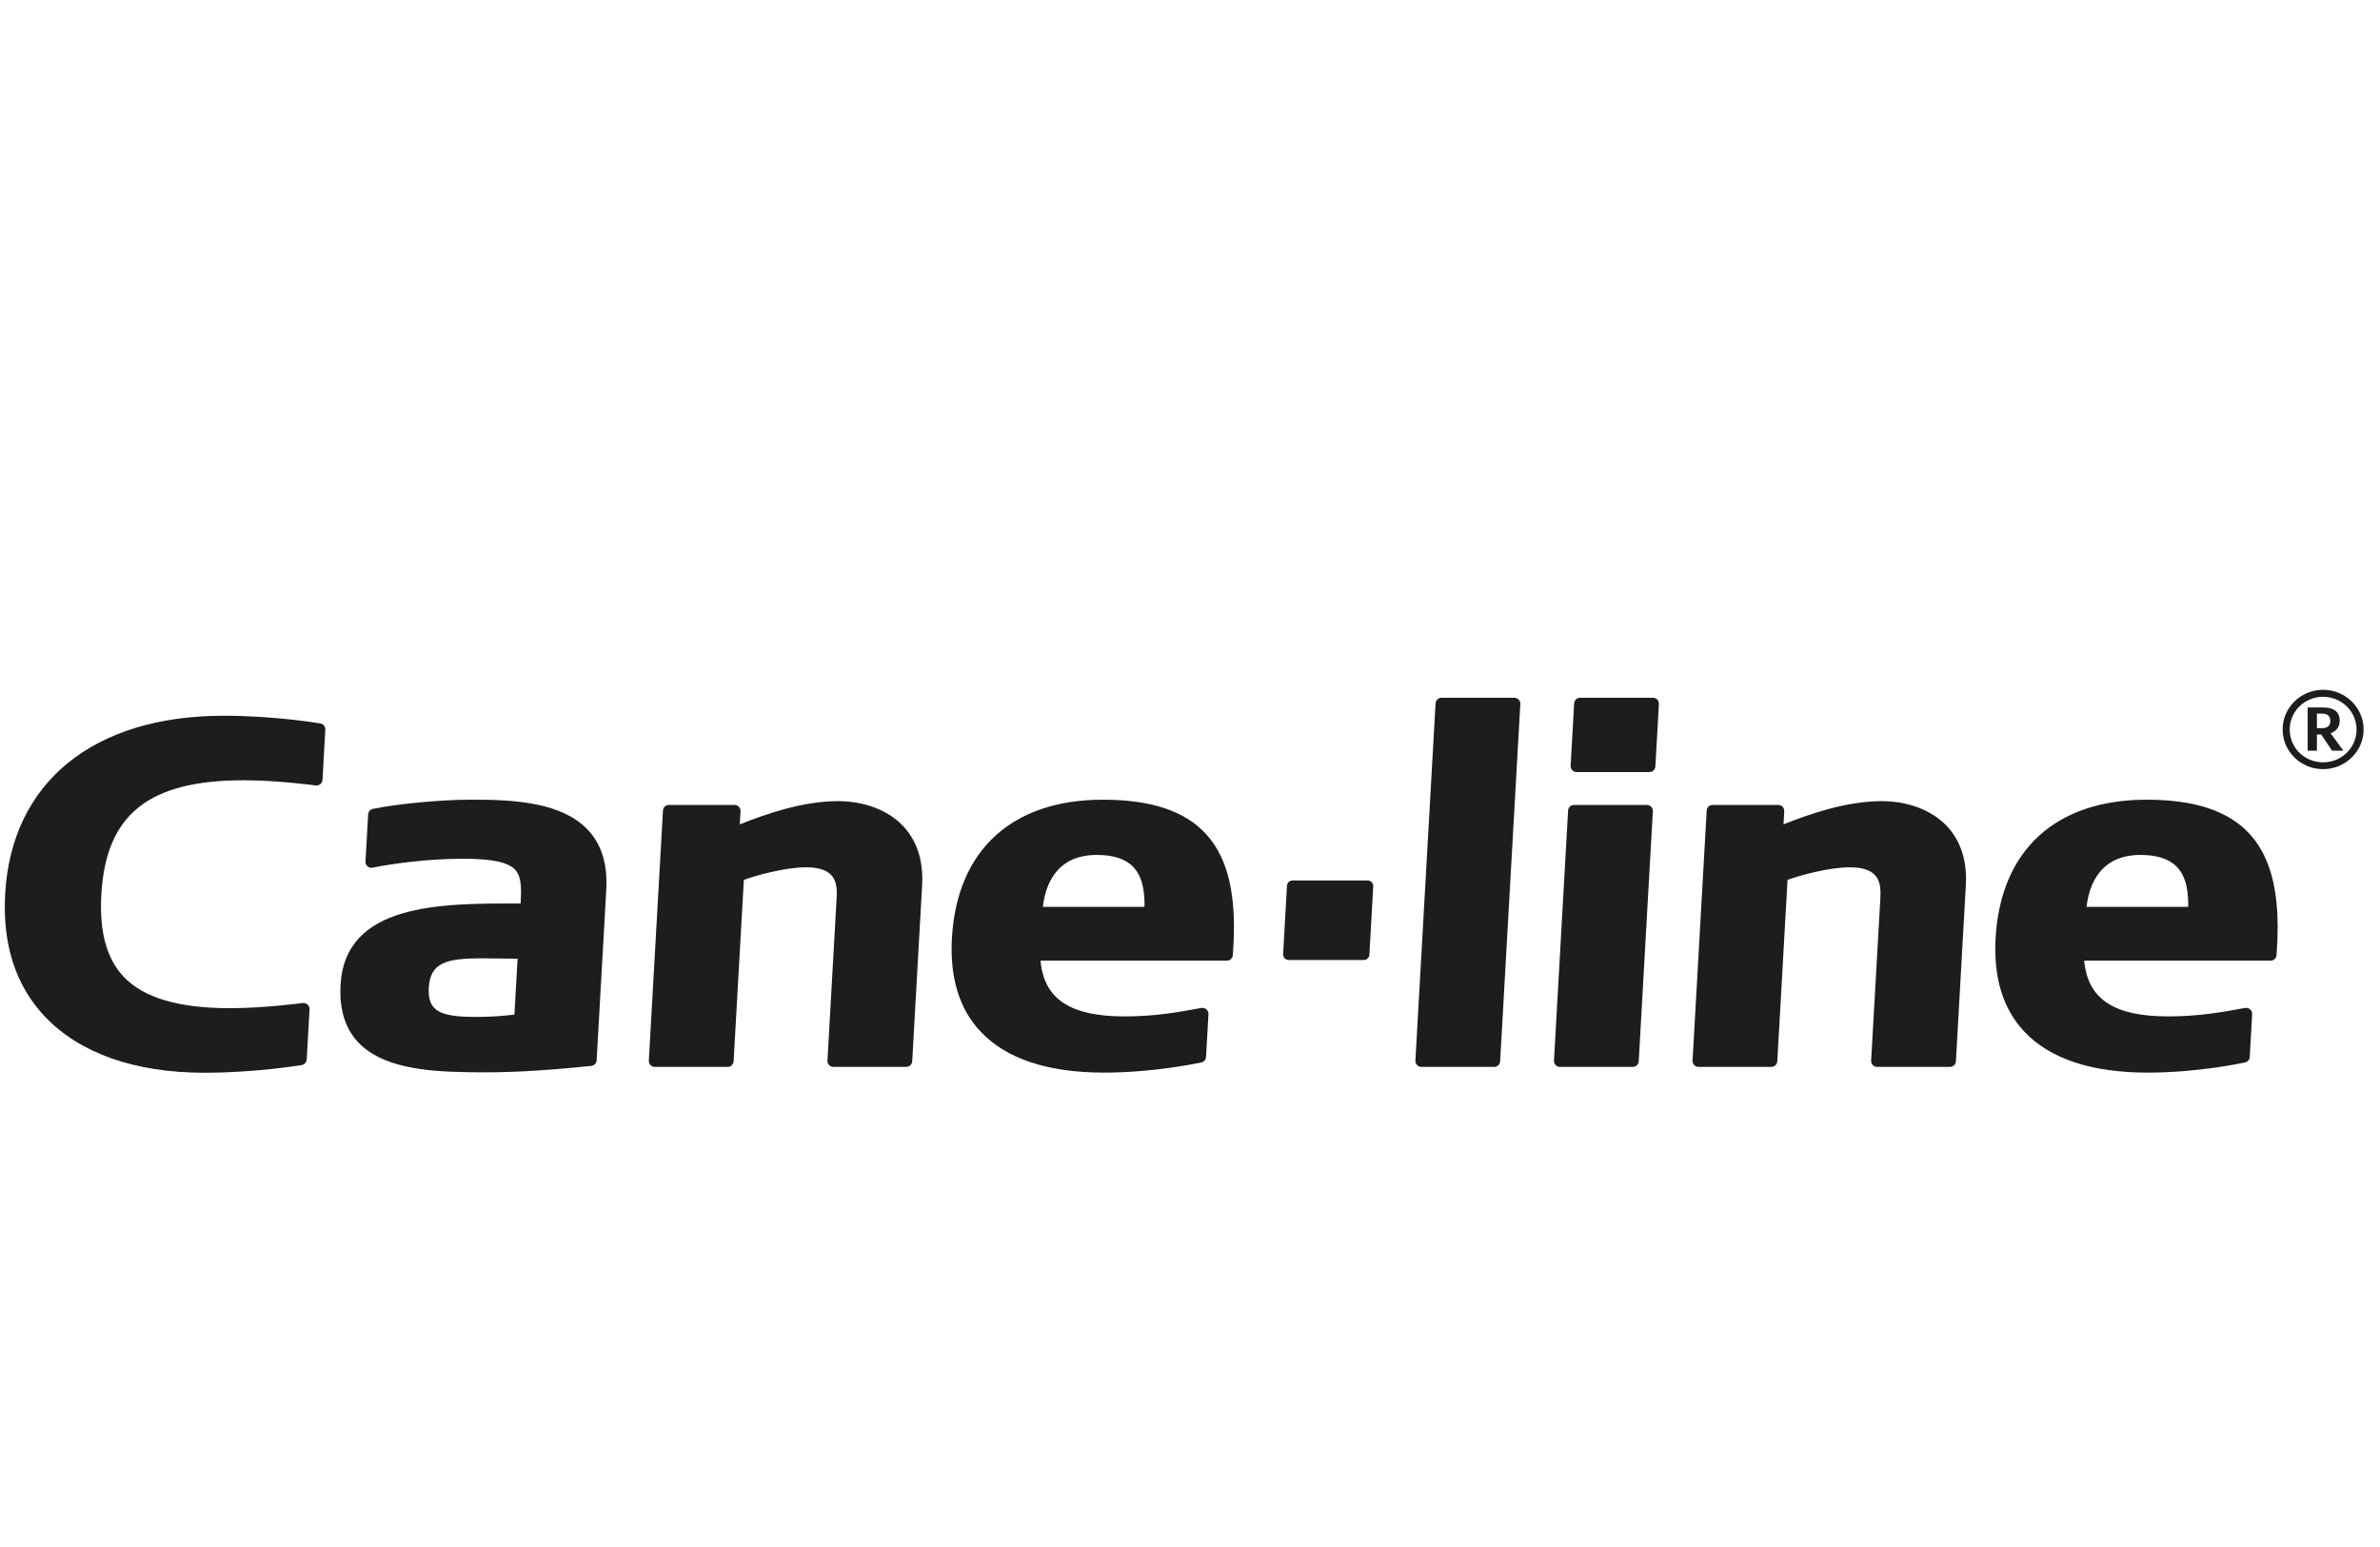 <?xml version="1.0" encoding="UTF-8"?>
<svg xmlns="http://www.w3.org/2000/svg" id="Ebene_1" width="200" height="130" viewBox="0 0 200 130">
  <defs>
    <style>.cls-1{fill:#1d1d1b;}</style>
  </defs>
  <path class="cls-1" d="M195.216,64.635c-1.875,0-3.399-1.496-3.399-3.335,0-1.838,1.524-3.334,3.399-3.334,1.874,0,3.408,1.496,3.408,3.334,0,1.839-1.534,3.335-3.408,3.335ZM195.216,58.556c-1.556,0-2.804,1.227-2.804,2.753,0,1.526,1.247,2.752,2.804,2.752s2.814-1.226,2.814-2.752c0-1.526-1.258-2.753-2.814-2.753ZM195.973,63.082c-.36-.535-.665-.978-.914-1.357h-.36v1.357h-.777v-3.63h1.313c.822,0,1.377.306,1.377,1.119,0,.461-.231.868-.767,1.043.249.333,1.081,1.468,1.081,1.468h-.952ZM195.096,59.969h-.397v1.221h.397c.462,0,.73-.167.73-.61,0-.444-.268-.611-.73-.611Z"></path>
  <path class="cls-1" d="M.435,75.118c-.24,4.243.878,7.707,3.322,10.293,2.928,3.096,7.568,4.735,13.419,4.735,4.357,0,8.138-.641,8.176-.648.234-.04.41-.236.423-.474l.237-4.203c.009-.152-.051-.301-.163-.404-.111-.103-.264-.151-.415-.131-.032.005-3.221.436-6.074.436-4.352,0-7.285-.864-8.967-2.643-1.439-1.524-2.053-3.782-1.877-6.904h0c.38-6.733,3.964-9.606,11.982-9.606,2.854,0,5.993.432,6.024.436.141.02.284-.021.394-.111.11-.091.177-.224.185-.366l.237-4.202c.015-.258-.166-.487-.421-.531-.037-.006-3.747-.649-8.105-.649-10.979,0-17.849,5.597-18.378,14.972Z"></path>
  <path class="cls-1" d="M49.385,69.72c-2.154-2.263-6.046-2.547-9.931-2.518-2.396,0-6.117.353-8.12.771-.221.047-.384.235-.397.46l-.224,3.963c-.009.155.055.304.172.405.117.102.275.142.426.112,1.699-.346,4.702-.75,7.578-.75,2.439,0,3.794.283,4.393.916.39.413.501,1.012.501,1.898,0,.272-.021.617-.036.949h-.264c-6.45-.011-14.477-.024-14.864,6.835-.011.192-.017.38-.017.565,0,1.763.496,3.188,1.478,4.243,1.99,2.136,5.707,2.476,9.081,2.526,3.129.073,6.179-.077,10.528-.523.244-.025.434-.224.448-.469l.811-14.369c.119-2.113-.407-3.801-1.562-5.013ZM43.228,85.259c-1.074.129-2.01.195-3.076.195-1.553,0-3.002-.059-3.674-.77-.344-.363-.49-.908-.447-1.664.12-2.13,1.472-2.49,4.456-2.49,0,0,2.269.024,3.007.033-.045.788-.228,4.043-.265,4.697Z"></path>
  <path class="cls-1" d="M62.168,69.273c.03-.535.062-1.122.062-1.131,0-.127-.048-.25-.136-.343-.095-.1-.226-.157-.363-.157h-5.521c-.265,0-.483.207-.499.471l-1.187,21.013c-.008.138.041.272.136.371.094.1.225.158.363.158h6.125c.265,0,.483-.208.5-.473,0,0,.825-14.626.86-15.245.935-.335,3.388-1.054,5.238-1.054.989,0,1.696.217,2.101.645.472.5.498,1.246.46,1.909l-.773,13.689c-.008.138.041.272.136.371.094.1.225.158.362.158h6.124c.265,0,.484-.208.5-.473l.833-14.769c.118-2.069-.422-3.753-1.602-5.002-1.256-1.328-3.249-2.089-5.469-2.089-2.909,0-5.97,1.041-8.25,1.952Z"></path>
  <path class="cls-1" d="M101.311,70.052c-1.776-1.918-4.599-2.85-8.63-2.85-7.646,0-12.27,4.242-12.688,11.638-.187,3.319.625,5.964,2.417,7.858,2.155,2.281,5.643,3.437,10.368,3.437,4.233,0,8.019-.819,8.178-.854.219-.048.379-.236.392-.459l.204-3.602c.009-.153-.061-.3-.177-.402-.115-.102-.278-.143-.428-.115-1.902.348-3.869.709-6.448.709-4.582,0-6.769-1.466-7.06-4.685h15.663c.262,0,.479-.201.498-.461.063-.824.095-1.602.095-2.335,0-3.608-.774-6.143-2.383-7.881ZM96.174,76.208h-8.54c.213-1.834,1.122-4.366,4.539-4.366,1.396,0,2.43.344,3.07,1.021.634.67.935,1.674.935,3.13,0,.069-.004.144-.005.214Z"></path>
  <path class="cls-1" d="M108.619,73.989c-.251,0-.457.194-.47.445l-.324,5.74c-.007.129.039.256.127.349.089.095.213.149.343.149h6.307c.252,0,.457-.196.471-.445l.325-5.742c.006-.129-.04-.255-.129-.35-.088-.094-.212-.147-.342-.147h-6.308Z"></path>
  <path class="cls-1" d="M121.135,58.636c-.265,0-.484.207-.499.472l-1.695,30.019c-.009.138.04.272.135.371.094.1.225.158.363.158h6.124c.264,0,.484-.208.499-.473l1.695-30.019c.008-.138-.04-.271-.134-.371-.095-.099-.226-.156-.363-.156h-6.125Z"></path>
  <path class="cls-1" d="M132.781,58.636c-.265,0-.484.207-.499.472l-.296,5.243c-.007.137.042.271.136.371.095.099.225.157.363.157h6.124c.265,0,.484-.207.499-.472l.295-5.244c.008-.138-.041-.271-.135-.371-.093-.099-.226-.156-.363-.156h-6.124Z"></path>
  <path class="cls-1" d="M132.272,67.642c-.265,0-.485.207-.499.471l-1.187,21.013c-.007.138.042.272.136.371.095.1.225.158.363.158h6.124c.265,0,.484-.208.499-.473l1.187-21.013c.008-.137-.041-.271-.136-.371-.094-.1-.225-.157-.362-.157h-6.124Z"></path>
  <path class="cls-1" d="M149.875,69.273c.029-.535.062-1.122.062-1.131,0-.127-.05-.25-.136-.343-.095-.1-.226-.157-.363-.157h-5.521c-.265,0-.484.207-.498.471l-1.187,21.013c-.008.138.04.272.135.371.094.1.226.158.363.158h6.124c.265,0,.484-.208.499-.473,0,0,.827-14.626.861-15.245.935-.335,3.386-1.054,5.238-1.054.989,0,1.695.217,2.1.645.473.5.499,1.246.462,1.909l-.774,13.689c-.008.138.041.272.136.371.092.1.225.158.363.158h6.124c.265,0,.484-.208.499-.473l.834-14.769c.117-2.069-.422-3.753-1.603-5.002-1.255-1.328-3.248-2.089-5.469-2.089-2.909,0-5.97,1.041-8.251,1.952Z"></path>
  <path class="cls-1" d="M189.017,70.051c-1.776-1.917-4.597-2.849-8.629-2.849-7.646,0-12.272,4.242-12.69,11.638-.187,3.319.628,5.964,2.419,7.858,2.154,2.281,5.642,3.437,10.369,3.437,4.231,0,8.017-.819,8.176-.854.219-.048.379-.236.392-.459l.203-3.602c.01-.153-.062-.3-.177-.402-.115-.102-.28-.143-.429-.115-1.902.348-3.869.709-6.445.709-4.583,0-6.769-1.466-7.063-4.685h15.664c.261,0,.479-.201.498-.461.064-.824.094-1.602.094-2.335,0-3.608-.775-6.143-2.383-7.882ZM183.88,76.208h-8.541c.216-1.834,1.121-4.366,4.54-4.366,1.396,0,2.429.344,3.07,1.021.633.67.935,1.674.935,3.13,0,.069-.004.144-.004.214Z"></path>
</svg>
